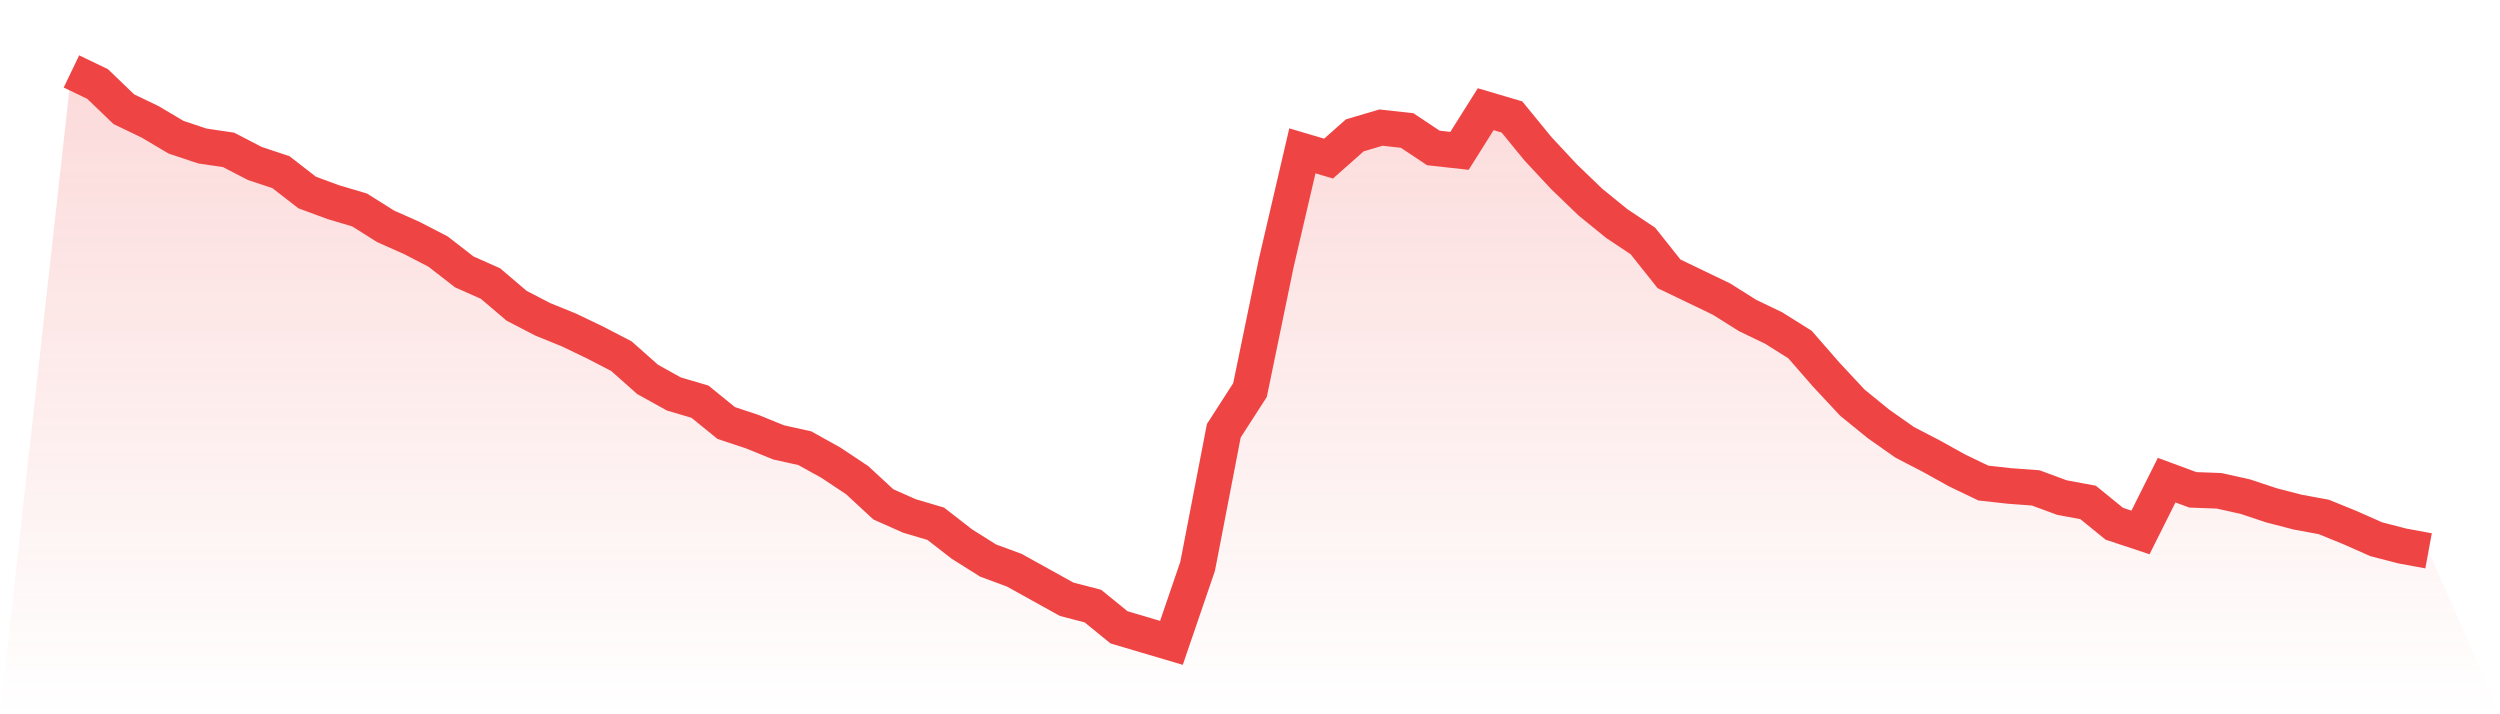 <svg viewBox="0 0 140 40" xmlns="http://www.w3.org/2000/svg">
<defs>
<linearGradient id="gradient" x1="0" x2="0" y1="0" y2="1">
<stop offset="0%" stop-color="#ef4444" stop-opacity="0.2"/>
<stop offset="100%" stop-color="#ef4444" stop-opacity="0"/>
</linearGradient>
</defs>
<path d="M4,4 L4,4 L5.467,4.705 L6.933,6.115 L8.4,6.82 L9.867,7.688 L11.333,8.176 L12.8,8.393 L14.267,9.153 L15.733,9.641 L17.2,10.78 L18.667,11.322 L20.133,11.756 L21.6,12.678 L23.067,13.329 L24.533,14.088 L26,15.227 L27.467,15.878 L28.933,17.125 L30.4,17.885 L31.867,18.481 L33.333,19.186 L34.8,19.946 L36.267,21.247 L37.733,22.061 L39.2,22.495 L40.667,23.688 L42.133,24.176 L43.6,24.773 L45.067,25.098 L46.533,25.912 L48,26.888 L49.467,28.244 L50.933,28.895 L52.4,29.329 L53.867,30.468 L55.333,31.39 L56.8,31.932 L58.267,32.746 L59.733,33.559 L61.2,33.939 L62.667,35.132 L64.133,35.566 L65.6,36 L67.067,31.715 L68.533,24.122 L70,21.844 L71.467,14.739 L72.933,8.447 L74.4,8.881 L75.867,7.58 L77.333,7.146 L78.8,7.308 L80.267,8.285 L81.733,8.447 L83.2,6.115 L84.667,6.549 L86.133,8.339 L87.6,9.912 L89.067,11.322 L90.533,12.515 L92,13.492 L93.467,15.336 L94.933,16.041 L96.4,16.746 L97.867,17.668 L99.333,18.373 L100.8,19.295 L102.267,20.976 L103.733,22.549 L105.2,23.742 L106.667,24.773 L108.133,25.532 L109.6,26.346 L111.067,27.051 L112.533,27.214 L114,27.322 L115.467,27.864 L116.933,28.136 L118.4,29.329 L119.867,29.817 L121.333,26.888 L122.8,27.431 L124.267,27.485 L125.733,27.81 L127.2,28.298 L128.667,28.678 L130.133,28.949 L131.6,29.546 L133.067,30.197 L134.533,30.576 L136,30.847 L140,40 L0,40 z" fill="url(#gradient)"/>
<path d="M4,4 L4,4 L5.467,4.705 L6.933,6.115 L8.4,6.82 L9.867,7.688 L11.333,8.176 L12.8,8.393 L14.267,9.153 L15.733,9.641 L17.2,10.78 L18.667,11.322 L20.133,11.756 L21.6,12.678 L23.067,13.329 L24.533,14.088 L26,15.227 L27.467,15.878 L28.933,17.125 L30.4,17.885 L31.867,18.481 L33.333,19.186 L34.8,19.946 L36.267,21.247 L37.733,22.061 L39.2,22.495 L40.667,23.688 L42.133,24.176 L43.6,24.773 L45.067,25.098 L46.533,25.912 L48,26.888 L49.467,28.244 L50.933,28.895 L52.4,29.329 L53.867,30.468 L55.333,31.39 L56.8,31.932 L58.267,32.746 L59.733,33.559 L61.2,33.939 L62.667,35.132 L64.133,35.566 L65.6,36 L67.067,31.715 L68.533,24.122 L70,21.844 L71.467,14.739 L72.933,8.447 L74.4,8.881 L75.867,7.58 L77.333,7.146 L78.8,7.308 L80.267,8.285 L81.733,8.447 L83.2,6.115 L84.667,6.549 L86.133,8.339 L87.6,9.912 L89.067,11.322 L90.533,12.515 L92,13.492 L93.467,15.336 L94.933,16.041 L96.4,16.746 L97.867,17.668 L99.333,18.373 L100.8,19.295 L102.267,20.976 L103.733,22.549 L105.2,23.742 L106.667,24.773 L108.133,25.532 L109.6,26.346 L111.067,27.051 L112.533,27.214 L114,27.322 L115.467,27.864 L116.933,28.136 L118.4,29.329 L119.867,29.817 L121.333,26.888 L122.8,27.431 L124.267,27.485 L125.733,27.81 L127.2,28.298 L128.667,28.678 L130.133,28.949 L131.6,29.546 L133.067,30.197 L134.533,30.576 L136,30.847" fill="none" stroke="#ef4444" stroke-width="2"/>
</svg>